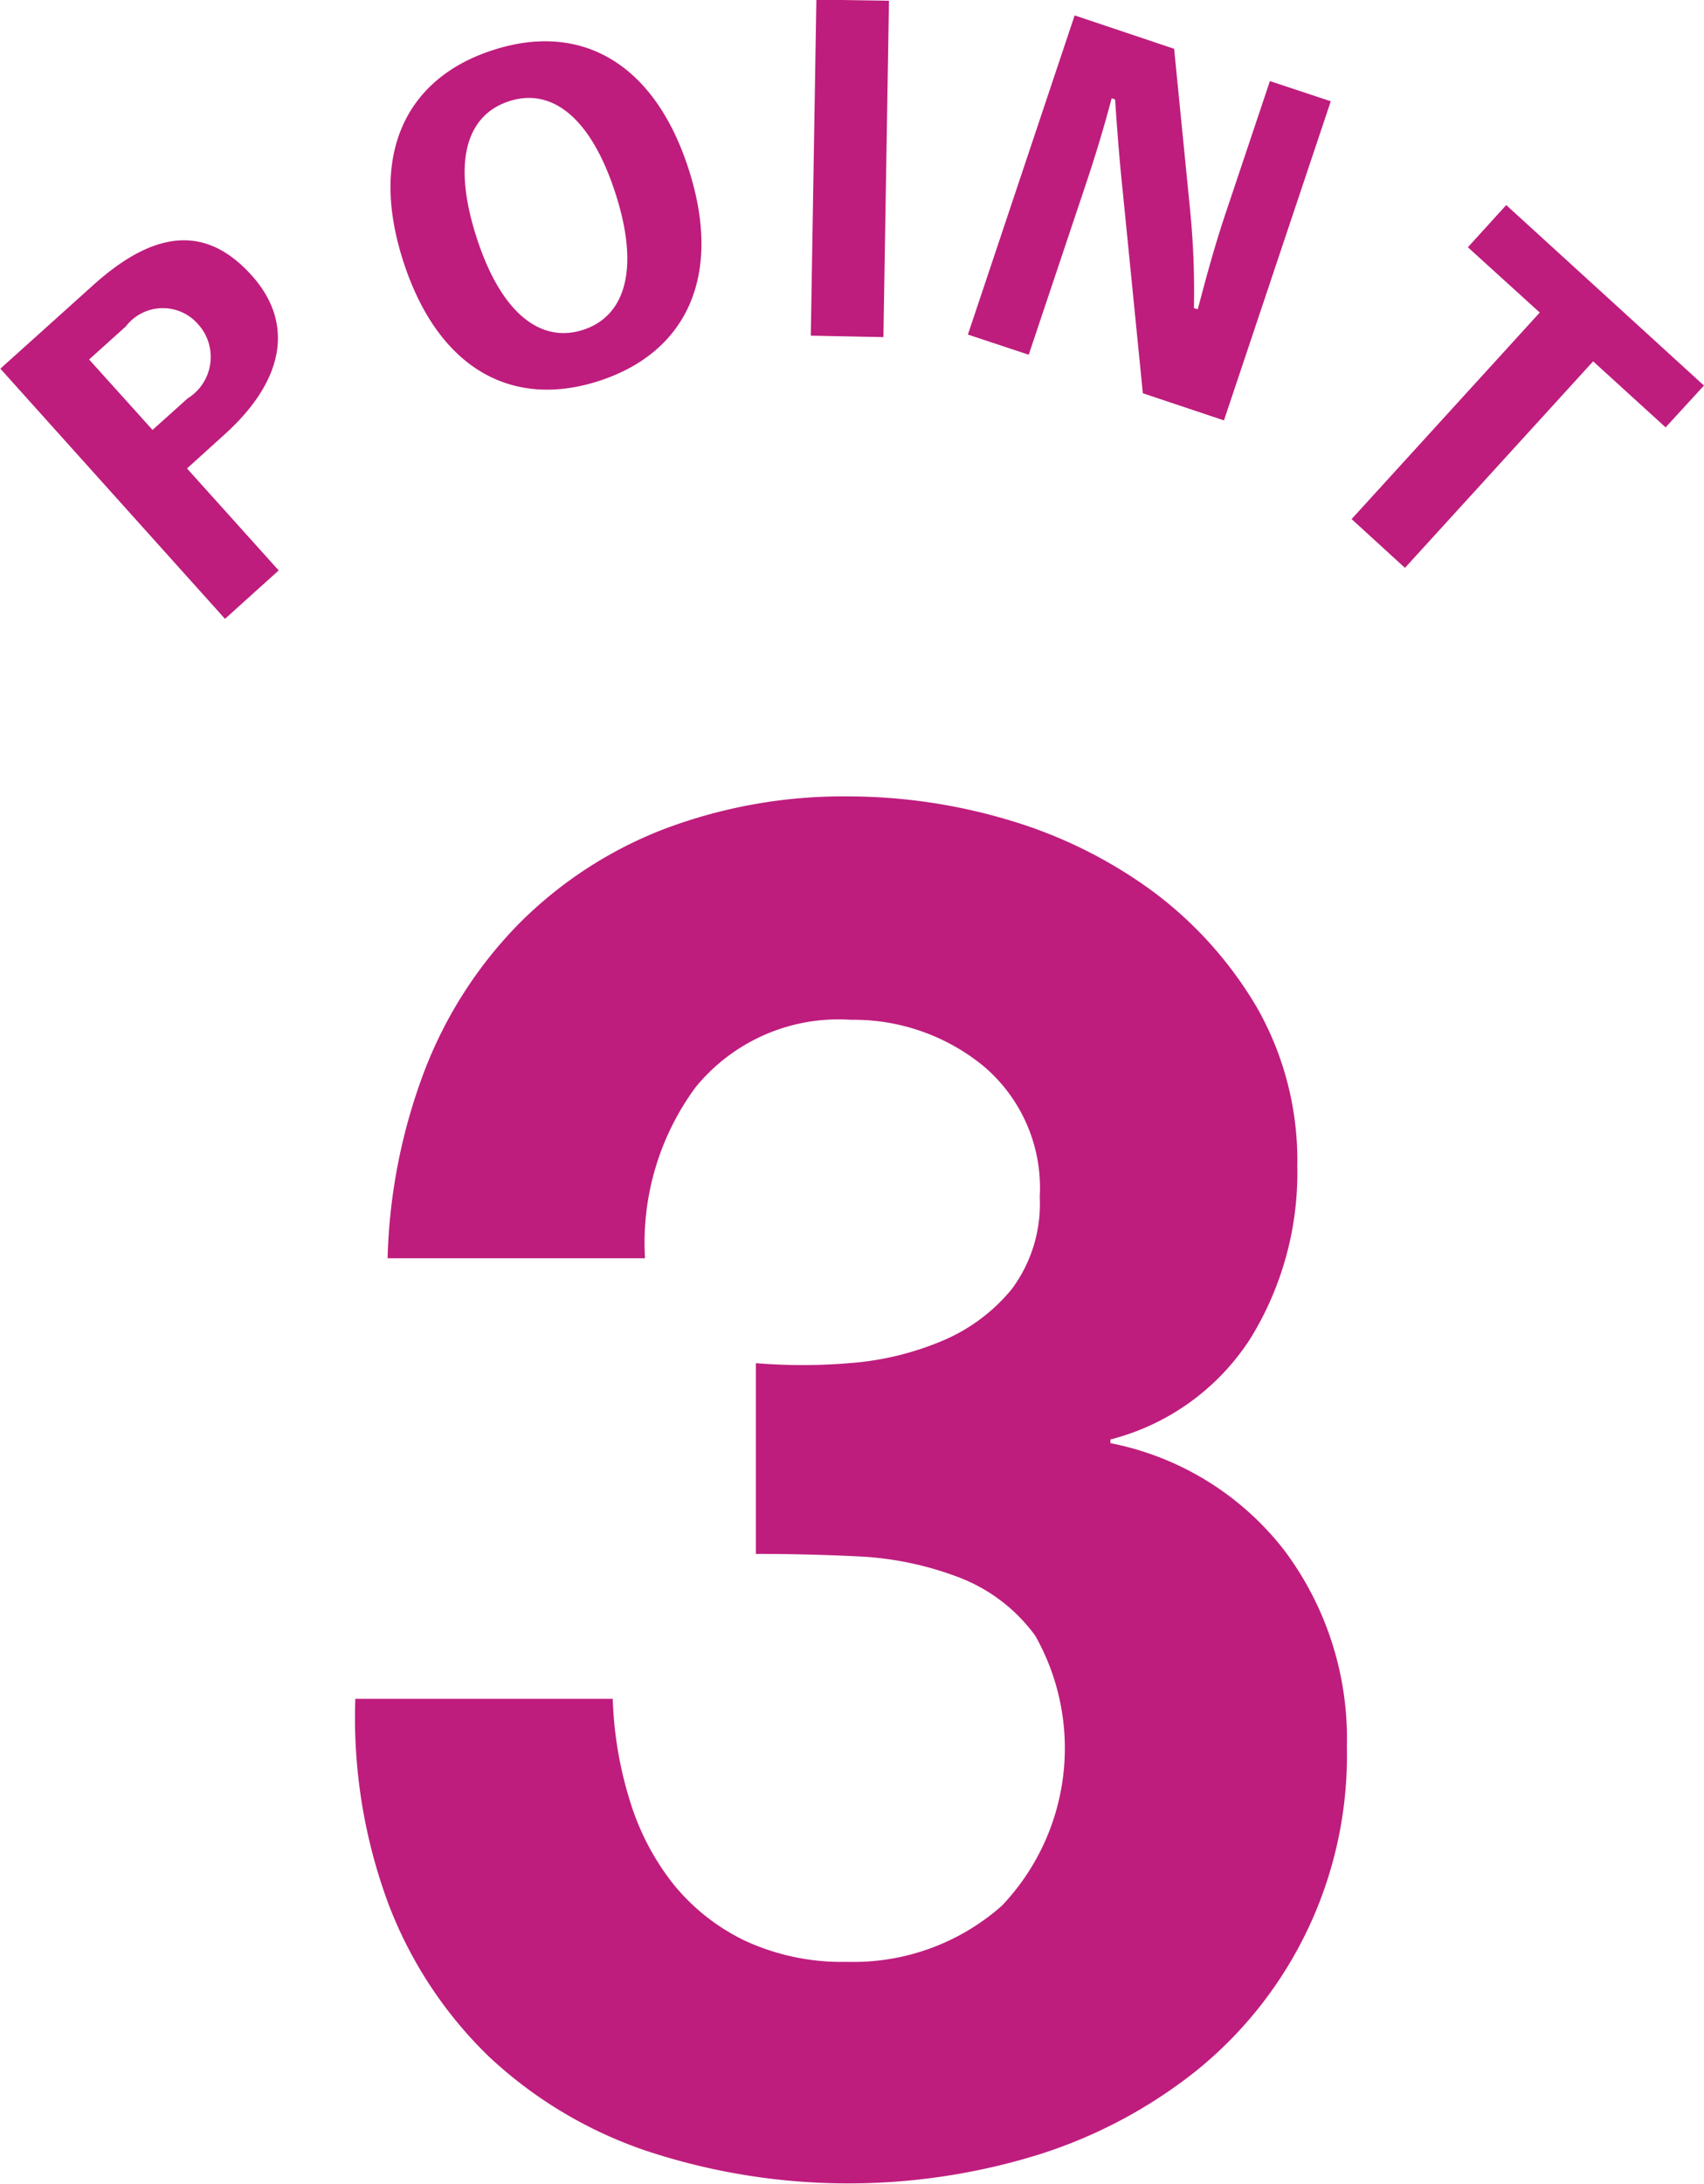 <svg xmlns="http://www.w3.org/2000/svg" width="46.469" height="59.53" viewBox="0 0 46.469 59.53"><path id="Point3" d="M931.154 1256.32a8.024 8.024 0 002.522-.6 4.887 4.887 0 001.924-1.43 3.889 3.889 0 00.754-2.5 4.341 4.341 0 00-1.56-3.59 5.586 5.586 0 00-3.588-1.24 5.028 5.028 0 00-4.238 1.84 7.143 7.143 0 00-1.378 4.66h-7.02a15.5 15.5 0 011.014-5.13 11.685 11.685 0 012.548-3.97 11.332 11.332 0 013.926-2.58 13.814 13.814 0 015.1-.91 15.362 15.362 0 014.368.65 12.728 12.728 0 013.926 1.95 10.691 10.691 0 012.834 3.17 8.426 8.426 0 011.092 4.32 8.6 8.6 0 01-1.274 4.68 6.425 6.425 0 01-3.822 2.76v.1a7.926 7.926 0 014.732 2.91 8.549 8.549 0 011.716 5.36 11.048 11.048 0 01-4.108 8.84 13.314 13.314 0 01-4.316 2.29 17.528 17.528 0 01-10.686-.11 11.808 11.808 0 01-4.29-2.57 11.448 11.448 0 01-2.73-4.14 14.556 14.556 0 01-.91-5.61h7.02a10.412 10.412 0 00.468 2.78 6.87 6.87 0 001.2 2.29 5.677 5.677 0 001.95 1.53 6.292 6.292 0 002.782.57 6.1 6.1 0 004.212-1.53 6.228 6.228 0 00.91-7.36 4.6 4.6 0 00-2.054-1.58 8.806 8.806 0 00-2.73-.58c-.988-.05-1.933-.07-2.834-.07v-5.2a15.469 15.469 0 002.54 0zm-23.144-27.11l6.126 6.82 1.464-1.32-2.5-2.78 1.006-.91c1.693-1.52 1.9-3.08.76-4.35-1.177-1.31-2.554-1.33-4.321.26zm2.42-.25l1-.9a1.272 1.272 0 011.973-.06 1.327 1.327 0 01-.286 2.02l-.957.86zm11-8.43c-2.376.77-3.373 2.86-2.427 5.77s2.96 4.02 5.346 3.24 3.37-2.88 2.424-5.79-2.966-4-5.342-3.22zm.452 1.39c1.131-.37 2.211.39 2.895 2.49s.261 3.37-.87 3.74-2.225-.4-2.908-2.51-.256-3.35.884-3.72zm10.361-2.74l-1.98-.03-.152 9.16 1.98.04zm12.048 2.74l-1.66-.55-1.24 3.7c-.3.91-.51 1.7-.727 2.52l-.105-.03a22.373 22.373 0 00-.1-2.63l-.44-4.44-2.713-.91-2.911 8.7 1.659.55 1.555-4.64c.287-.86.5-1.57.706-2.35l.094.03c.055.81.11 1.55.2 2.42l.557 5.59 2.212.74zm10.177 7.75l-5.392-4.92-1.046 1.15 1.96 1.78-5.131 5.63 1.455 1.33 5.132-5.63 1.976 1.8z" transform="translate(-908 -1219.16)" fill="#be1d7d" fill-rule="evenodd"/></svg>